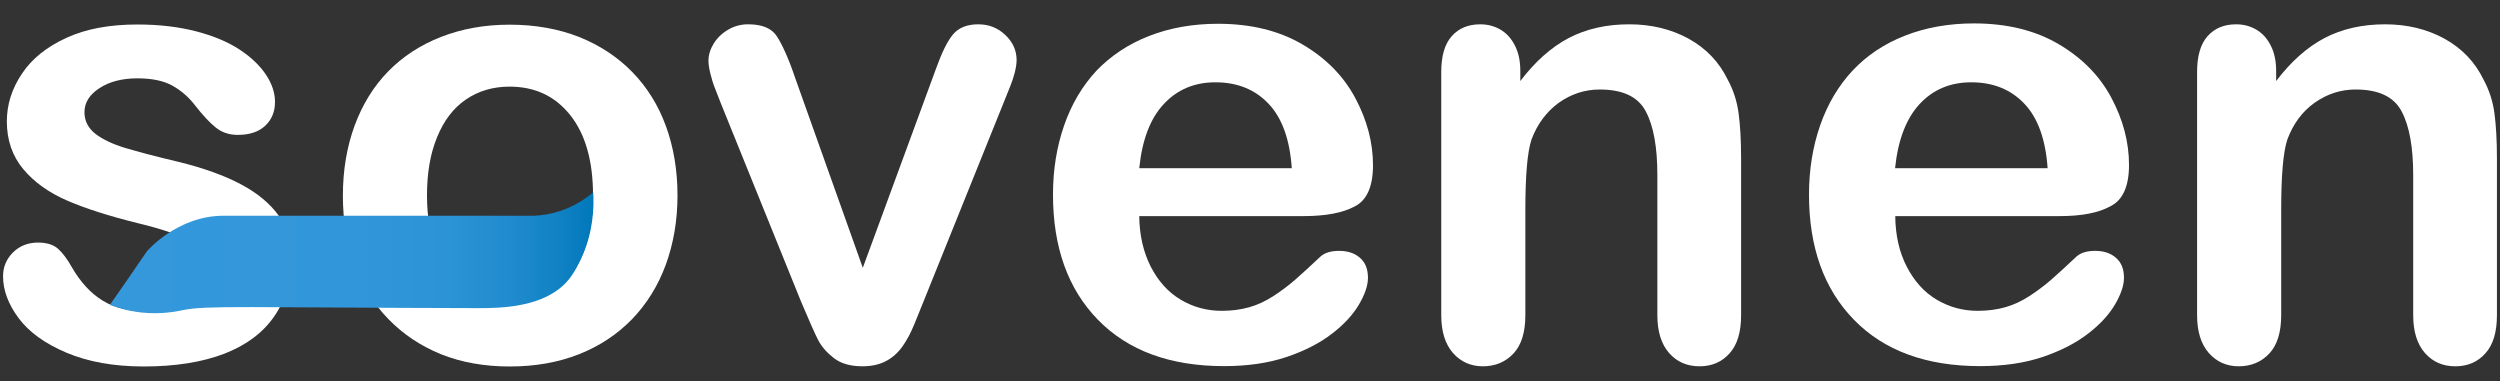 <?xml version="1.0" encoding="utf-8"?>
<!-- Generator: Adobe Illustrator 24.3.0, SVG Export Plug-In . SVG Version: 6.00 Build 0)  -->
<svg version="1.1" id="Layer_1" xmlns="http://www.w3.org/2000/svg" xmlns:xlink="http://www.w3.org/1999/xlink" x="0px" y="0px"
	 viewBox="0 0 1388.2 211.6" style="enable-background:new 0 0 1388.2 211.6;" xml:space="preserve">
<rect x="0" y="0" width="1388.2" height="211.6" fill="#333333" stroke="none"/>
<style type="text/css">
	.st0{enable-background:new    ;}
	.st1{fill:#FFFFFF;}
	.st2{fill:#EC1C24;}
	.st3{fill:url(#SVGID_1_);}
</style>
<g>
	<g class="st0">
		<path class="st1" d="M161.8,142.4c0,12.9-3.1,23.9-9.4,33.1c-6.3,9.2-15.5,16.1-27.8,20.9c-12.3,4.7-27.2,7.1-44.7,7.1
			c-16.8,0-31.1-2.6-43.1-7.7c-12-5.1-20.8-11.5-26.5-19.2s-8.6-15.4-8.6-23.2c0-5.1,1.8-9.5,5.5-13.2c3.6-3.6,8.3-5.5,13.9-5.5
			c4.9,0,8.7,1.2,11.3,3.6c2.6,2.4,5.1,5.8,7.5,10.1c4.8,8.3,10.5,14.5,17.2,18.6s15.8,6.2,27.3,6.2c9.3,0,17-2.1,23-6.2
			c6-4.2,9-8.9,9-14.3c0-8.2-3.1-14.2-9.3-18c-6.2-3.8-16.5-7.4-30.7-10.8c-16.1-4-29.2-8.2-39.3-12.6s-18.2-10.2-24.2-17.4
			c-6-7.2-9.1-16-9.1-26.5c0-9.3,2.8-18.2,8.4-26.5C17.7,32.6,26,26,36.9,21s24-7.4,39.4-7.4c12.1,0,22.9,1.3,32.6,3.8
			c9.6,2.5,17.7,5.9,24.1,10.1s11.3,8.9,14.7,14s5,10.2,5,15.1c0,5.4-1.8,9.8-5.4,13.2c-3.6,3.4-8.7,5.1-15.3,5.1
			c-4.8,0-8.9-1.4-12.2-4.1c-3.4-2.7-7.2-6.8-11.5-12.3c-3.5-4.6-7.7-8.2-12.5-10.9c-4.8-2.7-11.3-4.1-19.5-4.1
			c-8.4,0-15.5,1.8-21,5.4c-5.6,3.6-8.4,8.1-8.4,13.4c0,4.9,2.1,8.9,6.2,12.1c4.1,3.1,9.6,5.7,16.6,7.8c7,2.1,16.5,4.6,28.7,7.5
			c14.5,3.5,26.3,7.8,35.5,12.7c9.2,4.9,16.1,10.7,20.9,17.4C159.4,126.2,161.8,133.8,161.8,142.4z"/>
		<path class="st1" d="M376.2,108.5c0,13.9-2.2,26.7-6.5,38.5c-4.3,11.7-10.6,21.8-18.8,30.3c-8.2,8.4-18,14.9-29.4,19.4
			s-24.2,6.8-38.5,6.8c-14.1,0-26.9-2.3-38.1-6.8c-11.3-4.6-21.1-11.1-29.3-19.6c-8.3-8.5-14.5-18.5-18.8-30.1s-6.4-24.4-6.4-38.4
			c0-14.1,2.2-27.1,6.5-38.8s10.5-21.8,18.6-30.1s17.9-14.7,29.4-19.2s24.2-6.8,38.1-6.8c14.1,0,27,2.3,38.5,6.8
			c11.5,4.6,21.4,11.1,29.6,19.5s14.5,18.5,18.7,30.1C374,81.6,376.2,94.5,376.2,108.5z M329.3,108.5c0-19-4.2-33.9-12.6-44.5
			s-19.6-15.9-33.8-15.9c-9.1,0-17.2,2.4-24.1,7.1c-7,4.7-12.3,11.7-16.1,21c-3.8,9.2-5.6,20-5.6,32.3c0,12.2,1.9,22.9,5.6,32
			c3.7,9.1,9,16.1,15.9,21c6.9,4.8,15,7.3,24.4,7.3c14.1,0,25.4-5.3,33.8-16C325.1,142.1,329.3,127.3,329.3,108.5z"/>
		<path class="st1" d="M441.3,42.6l37.8,106.1L519.8,38c3.2-8.9,6.3-15.2,9.4-18.9c3.1-3.7,7.8-5.6,14-5.6c5.9,0,11,2,15.1,6
			c4.2,4,6.2,8.6,6.2,13.9c0,2.1-0.4,4.4-1.1,7.2c-0.7,2.7-1.6,5.3-2.6,7.7s-2.1,5.1-3.3,8.2l-44.8,111.2c-1.3,3.2-2.9,7.2-4.9,12.1
			c-2,4.9-4.2,9.1-6.7,12.6s-5.5,6.2-9.1,8.1c-3.6,1.9-8,2.9-13.1,2.9c-6.6,0-11.9-1.5-15.8-4.5s-6.8-6.3-8.7-9.9
			c-1.9-3.6-5-10.7-9.5-21.3l-44.5-110c-1-2.7-2.1-5.5-3.2-8.2s-2-5.5-2.7-8.4c-0.7-2.8-1.1-5.3-1.1-7.4c0-3.2,1-6.4,2.9-9.5
			s4.6-5.7,8-7.7s7.1-3,11.1-3c7.8,0,13.1,2.2,16,6.7S437.8,32.2,441.3,42.6z"/>
		<path class="st1" d="M723.9,120h-91.3c0.1,10.6,2.3,20,6.4,28.1c4.2,8.1,9.7,14.2,16.6,18.3c6.9,4.1,14.5,6.2,22.8,6.2
			c5.6,0,10.7-0.7,15.3-2s9.1-3.4,13.4-6.2c4.3-2.8,8.3-5.8,12-9c3.6-3.2,8.4-7.5,14.2-13c2.4-2.1,5.8-3.1,10.3-3.1
			c4.8,0,8.7,1.3,11.6,3.9c3,2.6,4.4,6.3,4.4,11.1c0,4.2-1.7,9.2-5,14.8s-8.3,11.1-15,16.2c-6.7,5.2-15.1,9.5-25.1,12.9
			c-10.1,3.4-21.7,5.1-34.8,5.1c-30,0-53.3-8.6-70-25.7s-25-40.3-25-69.6c0-13.8,2.1-26.6,6.2-38.4c4.1-11.8,10.1-21.9,18-30.4
			C616.8,31,626.5,24.5,638,20s24.3-6.8,38.3-6.8c18.2,0,33.9,3.8,47,11.5s22.8,17.6,29.3,29.8s9.8,24.6,9.8,37.3
			c0,11.7-3.4,19.4-10.1,22.8C745.6,118.2,736.1,120,723.9,120z M632.6,93.4h84.7c-1.1-16-5.4-27.9-12.9-35.8s-17.3-11.9-29.5-11.9
			c-11.6,0-21.2,4-28.7,12.1C638.7,65.8,634.2,77.7,632.6,93.4z"/>
		<path class="st1" d="M844.2,39.4V45c8.2-10.8,17.2-18.8,26.9-23.9c9.8-5.1,21-7.6,33.6-7.6c12.3,0,23.3,2.7,33,8
			c9.7,5.4,16.9,12.9,21.7,22.8c3.1,5.7,5.1,11.9,6,18.5s1.4,15.1,1.4,25.3V175c0,9.4-2.1,16.4-6.4,21.2c-4.3,4.8-9.8,7.2-16.7,7.2
			c-7,0-12.6-2.5-16.9-7.4c-4.3-4.9-6.5-11.9-6.5-21V97.2c0-15.4-2.1-27.2-6.4-35.3c-4.3-8.2-12.8-12.2-25.6-12.2
			c-8.3,0-15.9,2.5-22.8,7.4c-6.8,5-11.9,11.8-15.1,20.4c-2.3,7-3.4,20-3.4,39V175c0,9.5-2.2,16.6-6.6,21.3
			c-4.4,4.7-10.1,7.1-17,7.1c-6.7,0-12.3-2.5-16.6-7.4s-6.5-11.9-6.5-21V40c0-8.9,1.9-15.5,5.8-19.9c3.9-4.4,9.2-6.6,15.9-6.6
			c4.1,0,7.8,1,11.1,2.9s6,4.8,8,8.7C843.2,29.1,844.2,33.8,844.2,39.4z"/>
		<path class="st1" d="M1143.7,120h-91.3c0.1,10.6,2.2,20,6.4,28.1c4.2,8.1,9.7,14.2,16.6,18.3s14.5,6.2,22.8,6.2
			c5.6,0,10.7-0.7,15.3-2c4.6-1.3,9.1-3.4,13.4-6.2s8.3-5.8,12-9c3.6-3.2,8.4-7.5,14.2-13c2.4-2.1,5.8-3.1,10.3-3.1
			c4.8,0,8.7,1.3,11.6,3.9c3,2.6,4.4,6.3,4.4,11.1c0,4.2-1.7,9.2-5,14.8s-8.3,11.1-15,16.2c-6.7,5.2-15.1,9.5-25.1,12.9
			c-10.1,3.4-21.7,5.1-34.8,5.1c-30,0-53.3-8.6-70-25.7c-16.7-17.1-25-40.3-25-69.6c0-13.8,2.1-26.6,6.2-38.4
			c4.1-11.8,10.1-21.9,18-30.4c7.9-8.4,17.6-14.9,29.1-19.4s24.3-6.8,38.3-6.8c18.2,0,33.9,3.8,47,11.5s22.8,17.6,29.3,29.8
			s9.8,24.6,9.8,37.3c0,11.7-3.4,19.4-10.1,22.8C1165.4,118.2,1155.9,120,1143.7,120z M1052.3,93.4h84.7c-1.1-16-5.4-27.9-12.9-35.8
			s-17.3-11.9-29.5-11.9c-11.6,0-21.2,4-28.7,12.1C1058.5,65.8,1053.9,77.7,1052.3,93.4z"/>
		<path class="st1" d="M1263.9,39.4V45c8.2-10.8,17.2-18.8,26.9-23.9c9.8-5.1,21-7.6,33.6-7.6c12.3,0,23.3,2.7,33,8
			c9.7,5.4,16.9,12.9,21.7,22.8c3.1,5.7,5.1,11.9,6,18.5s1.4,15.1,1.4,25.3V175c0,9.4-2.1,16.4-6.4,21.2s-9.8,7.2-16.7,7.2
			c-7,0-12.6-2.5-16.9-7.4s-6.5-11.9-6.5-21V97.2c0-15.4-2.1-27.2-6.4-35.3c-4.3-8.2-12.8-12.2-25.6-12.2c-8.3,0-15.9,2.5-22.8,7.4
			s-11.9,11.8-15.1,20.4c-2.3,7-3.4,20-3.4,39V175c0,9.5-2.2,16.6-6.6,21.3s-10.1,7.1-17,7.1c-6.7,0-12.3-2.5-16.6-7.4
			c-4.3-4.9-6.5-11.9-6.5-21V40c0-8.9,1.9-15.5,5.8-19.9s9.2-6.6,15.9-6.6c4.1,0,7.8,1,11.1,2.9c3.3,1.9,6,4.8,8,8.7
			C1262.9,29.1,1263.9,33.8,1263.9,39.4z"/>
	</g>
</g>
<path class="st2" d="M155.4,201.7"/>
<linearGradient id="SVGID_1_" gradientUnits="userSpaceOnUse" x1="61" y1="1400.359" x2="329.55" y2="1400.359" gradientTransform="matrix(1 0 0 1 0 -1260)">
	<stop  offset="0" style="stop-color:#3498DB"/>
	<stop  offset="0.513" style="stop-color:#3297DA"/>
	<stop  offset="0.698" style="stop-color:#2B93D6"/>
	<stop  offset="0.829" style="stop-color:#208BCE"/>
	<stop  offset="0.935" style="stop-color:#0F81C3"/>
	<stop  offset="1" style="stop-color:#0078BA"/>
</linearGradient>
<path class="st3" d="M329.4,106.8c0.5,8.3,0.1,22.2-6.8,37c-1.1,2.3-3.4,7.2-6.7,11.3c-12.8,15.8-38,16-50.4,16
	c-128.1-0.3-150.8-1.6-163.9,1.1c-2.5,0.5-11.6,2.6-23.4,1.3c-7.7-0.9-13.7-2.9-17.2-4.2c3-4.3,6-8.6,9-12.9
	c3.9-5.6,7.8-11.3,11.6-16.9c0,0,16.8-19.7,42.4-19.7s169.5,0,169.5,0c3.7,0.1,8.4-0.2,13.6-1.5
	C317.7,115.7,325.2,110.3,329.4,106.8z"/>
</svg>
